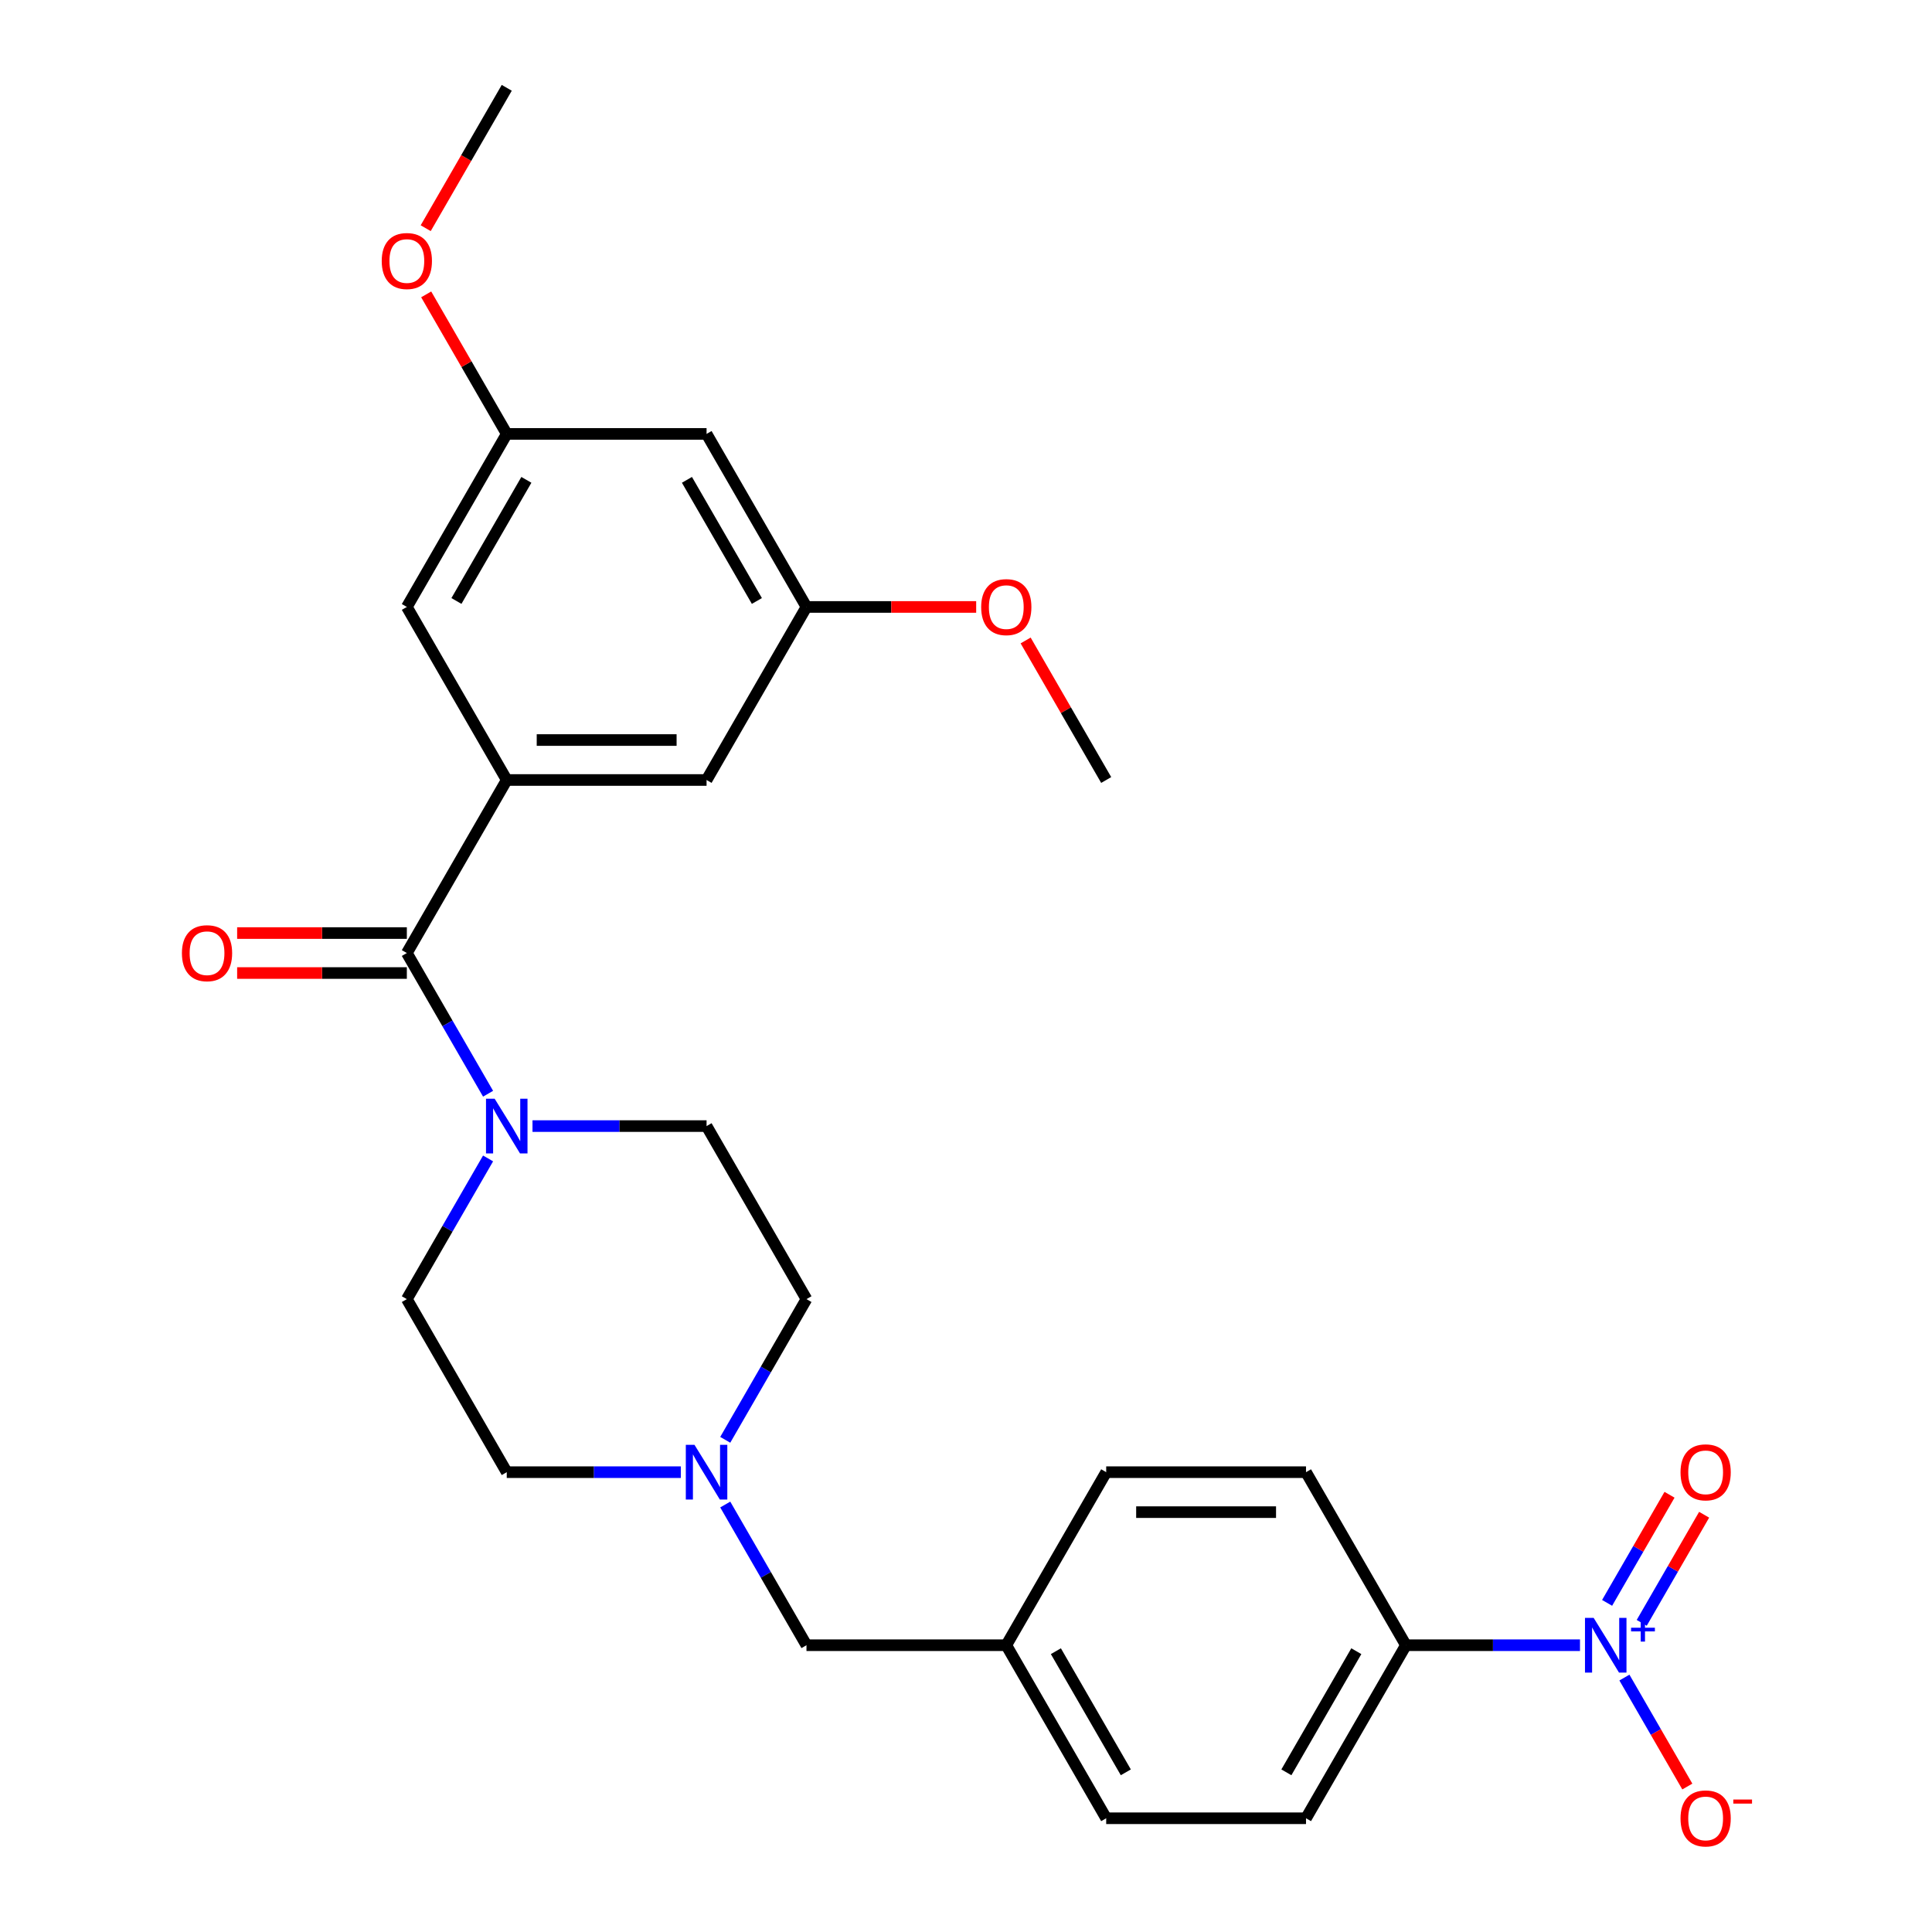 <?xml version='1.0' encoding='iso-8859-1'?>
<svg version='1.1' baseProfile='full'
              xmlns='http://www.w3.org/2000/svg'
                      xmlns:rdkit='http://www.rdkit.org/xml'
                      xmlns:xlink='http://www.w3.org/1999/xlink'
                  xml:space='preserve'
width='1000px' height='1000px' viewBox='0 0 1000 1000'>
<!-- END OF HEADER -->
<rect style='opacity:1.0;fill:#FFFFFF;stroke:none' width='1000' height='1000' x='0' y='0'> </rect>
<path class='bond-4' d='M 817.799,851.563 L 772.749,851.563' style='fill:none;fill-rule:evenodd;stroke:#0000FF;stroke-width:6px;stroke-linecap:butt;stroke-linejoin:miter;stroke-opacity:1' />
<path class='bond-4' d='M 772.749,851.563 L 727.7,851.563' style='fill:none;fill-rule:evenodd;stroke:#000000;stroke-width:6px;stroke-linecap:butt;stroke-linejoin:miter;stroke-opacity:1' />
<path class='bond-5' d='M 840.792,868.308 L 857.073,896.508' style='fill:none;fill-rule:evenodd;stroke:#0000FF;stroke-width:6px;stroke-linecap:butt;stroke-linejoin:miter;stroke-opacity:1' />
<path class='bond-5' d='M 857.073,896.508 L 873.355,924.708' style='fill:none;fill-rule:evenodd;stroke:#FF0000;stroke-width:6px;stroke-linecap:butt;stroke-linejoin:miter;stroke-opacity:1' />
<path class='bond-6' d='M 849.749,839.988 L 865.903,812.008' style='fill:none;fill-rule:evenodd;stroke:#0000FF;stroke-width:6px;stroke-linecap:butt;stroke-linejoin:miter;stroke-opacity:1' />
<path class='bond-6' d='M 865.903,812.008 L 882.057,784.028' style='fill:none;fill-rule:evenodd;stroke:#FF0000;stroke-width:6px;stroke-linecap:butt;stroke-linejoin:miter;stroke-opacity:1' />
<path class='bond-6' d='M 831.835,829.646 L 847.99,801.666' style='fill:none;fill-rule:evenodd;stroke:#0000FF;stroke-width:6px;stroke-linecap:butt;stroke-linejoin:miter;stroke-opacity:1' />
<path class='bond-6' d='M 847.99,801.666 L 864.144,773.686' style='fill:none;fill-rule:evenodd;stroke:#FF0000;stroke-width:6px;stroke-linecap:butt;stroke-linejoin:miter;stroke-opacity:1' />
<path class='bond-0' d='M 210.582,493.292 L 231.604,529.703' style='fill:none;fill-rule:evenodd;stroke:#000000;stroke-width:6px;stroke-linecap:butt;stroke-linejoin:miter;stroke-opacity:1' />
<path class='bond-0' d='M 231.604,529.703 L 252.626,566.114' style='fill:none;fill-rule:evenodd;stroke:#0000FF;stroke-width:6px;stroke-linecap:butt;stroke-linejoin:miter;stroke-opacity:1' />
<path class='bond-1' d='M 210.582,493.292 L 262.294,403.725' style='fill:none;fill-rule:evenodd;stroke:#000000;stroke-width:6px;stroke-linecap:butt;stroke-linejoin:miter;stroke-opacity:1' />
<path class='bond-9' d='M 210.582,482.95 L 166.663,482.95' style='fill:none;fill-rule:evenodd;stroke:#000000;stroke-width:6px;stroke-linecap:butt;stroke-linejoin:miter;stroke-opacity:1' />
<path class='bond-9' d='M 166.663,482.95 L 122.744,482.95' style='fill:none;fill-rule:evenodd;stroke:#FF0000;stroke-width:6px;stroke-linecap:butt;stroke-linejoin:miter;stroke-opacity:1' />
<path class='bond-9' d='M 210.582,503.635 L 166.663,503.635' style='fill:none;fill-rule:evenodd;stroke:#000000;stroke-width:6px;stroke-linecap:butt;stroke-linejoin:miter;stroke-opacity:1' />
<path class='bond-9' d='M 166.663,503.635 L 122.744,503.635' style='fill:none;fill-rule:evenodd;stroke:#FF0000;stroke-width:6px;stroke-linecap:butt;stroke-linejoin:miter;stroke-opacity:1' />
<path class='bond-7' d='M 262.294,403.725 L 365.717,403.725' style='fill:none;fill-rule:evenodd;stroke:#000000;stroke-width:6px;stroke-linecap:butt;stroke-linejoin:miter;stroke-opacity:1' />
<path class='bond-7' d='M 277.807,383.04 L 350.204,383.04' style='fill:none;fill-rule:evenodd;stroke:#000000;stroke-width:6px;stroke-linecap:butt;stroke-linejoin:miter;stroke-opacity:1' />
<path class='bond-8' d='M 262.294,403.725 L 210.582,314.157' style='fill:none;fill-rule:evenodd;stroke:#000000;stroke-width:6px;stroke-linecap:butt;stroke-linejoin:miter;stroke-opacity:1' />
<path class='bond-2' d='M 252.626,599.606 L 231.604,636.016' style='fill:none;fill-rule:evenodd;stroke:#0000FF;stroke-width:6px;stroke-linecap:butt;stroke-linejoin:miter;stroke-opacity:1' />
<path class='bond-2' d='M 231.604,636.016 L 210.582,672.427' style='fill:none;fill-rule:evenodd;stroke:#000000;stroke-width:6px;stroke-linecap:butt;stroke-linejoin:miter;stroke-opacity:1' />
<path class='bond-28' d='M 275.619,582.86 L 320.668,582.86' style='fill:none;fill-rule:evenodd;stroke:#0000FF;stroke-width:6px;stroke-linecap:butt;stroke-linejoin:miter;stroke-opacity:1' />
<path class='bond-28' d='M 320.668,582.86 L 365.717,582.86' style='fill:none;fill-rule:evenodd;stroke:#000000;stroke-width:6px;stroke-linecap:butt;stroke-linejoin:miter;stroke-opacity:1' />
<path class='bond-3' d='M 375.386,778.741 L 396.407,815.152' style='fill:none;fill-rule:evenodd;stroke:#0000FF;stroke-width:6px;stroke-linecap:butt;stroke-linejoin:miter;stroke-opacity:1' />
<path class='bond-3' d='M 396.407,815.152 L 417.429,851.563' style='fill:none;fill-rule:evenodd;stroke:#000000;stroke-width:6px;stroke-linecap:butt;stroke-linejoin:miter;stroke-opacity:1' />
<path class='bond-18' d='M 375.386,745.249 L 396.407,708.838' style='fill:none;fill-rule:evenodd;stroke:#0000FF;stroke-width:6px;stroke-linecap:butt;stroke-linejoin:miter;stroke-opacity:1' />
<path class='bond-18' d='M 396.407,708.838 L 417.429,672.427' style='fill:none;fill-rule:evenodd;stroke:#000000;stroke-width:6px;stroke-linecap:butt;stroke-linejoin:miter;stroke-opacity:1' />
<path class='bond-19' d='M 352.392,761.995 L 307.343,761.995' style='fill:none;fill-rule:evenodd;stroke:#0000FF;stroke-width:6px;stroke-linecap:butt;stroke-linejoin:miter;stroke-opacity:1' />
<path class='bond-19' d='M 307.343,761.995 L 262.294,761.995' style='fill:none;fill-rule:evenodd;stroke:#000000;stroke-width:6px;stroke-linecap:butt;stroke-linejoin:miter;stroke-opacity:1' />
<path class='bond-16' d='M 727.7,851.563 L 675.989,941.13' style='fill:none;fill-rule:evenodd;stroke:#000000;stroke-width:6px;stroke-linecap:butt;stroke-linejoin:miter;stroke-opacity:1' />
<path class='bond-16' d='M 702.03,854.655 L 665.832,917.353' style='fill:none;fill-rule:evenodd;stroke:#000000;stroke-width:6px;stroke-linecap:butt;stroke-linejoin:miter;stroke-opacity:1' />
<path class='bond-17' d='M 727.7,851.563 L 675.989,761.995' style='fill:none;fill-rule:evenodd;stroke:#000000;stroke-width:6px;stroke-linecap:butt;stroke-linejoin:miter;stroke-opacity:1' />
<path class='bond-14' d='M 365.717,403.725 L 417.429,314.157' style='fill:none;fill-rule:evenodd;stroke:#000000;stroke-width:6px;stroke-linecap:butt;stroke-linejoin:miter;stroke-opacity:1' />
<path class='bond-13' d='M 210.582,314.157 L 262.294,224.59' style='fill:none;fill-rule:evenodd;stroke:#000000;stroke-width:6px;stroke-linecap:butt;stroke-linejoin:miter;stroke-opacity:1' />
<path class='bond-13' d='M 236.252,311.064 L 272.45,248.367' style='fill:none;fill-rule:evenodd;stroke:#000000;stroke-width:6px;stroke-linecap:butt;stroke-linejoin:miter;stroke-opacity:1' />
<path class='bond-10' d='M 210.582,672.427 L 262.294,761.995' style='fill:none;fill-rule:evenodd;stroke:#000000;stroke-width:6px;stroke-linecap:butt;stroke-linejoin:miter;stroke-opacity:1' />
<path class='bond-11' d='M 365.717,582.86 L 417.429,672.427' style='fill:none;fill-rule:evenodd;stroke:#000000;stroke-width:6px;stroke-linecap:butt;stroke-linejoin:miter;stroke-opacity:1' />
<path class='bond-12' d='M 365.717,224.59 L 262.294,224.59' style='fill:none;fill-rule:evenodd;stroke:#000000;stroke-width:6px;stroke-linecap:butt;stroke-linejoin:miter;stroke-opacity:1' />
<path class='bond-29' d='M 365.717,224.59 L 417.429,314.157' style='fill:none;fill-rule:evenodd;stroke:#000000;stroke-width:6px;stroke-linecap:butt;stroke-linejoin:miter;stroke-opacity:1' />
<path class='bond-29' d='M 355.561,248.367 L 391.759,311.064' style='fill:none;fill-rule:evenodd;stroke:#000000;stroke-width:6px;stroke-linecap:butt;stroke-linejoin:miter;stroke-opacity:1' />
<path class='bond-24' d='M 262.294,224.59 L 241.445,188.479' style='fill:none;fill-rule:evenodd;stroke:#000000;stroke-width:6px;stroke-linecap:butt;stroke-linejoin:miter;stroke-opacity:1' />
<path class='bond-24' d='M 241.445,188.479 L 220.596,152.368' style='fill:none;fill-rule:evenodd;stroke:#FF0000;stroke-width:6px;stroke-linecap:butt;stroke-linejoin:miter;stroke-opacity:1' />
<path class='bond-23' d='M 417.429,314.157 L 461.348,314.157' style='fill:none;fill-rule:evenodd;stroke:#000000;stroke-width:6px;stroke-linecap:butt;stroke-linejoin:miter;stroke-opacity:1' />
<path class='bond-23' d='M 461.348,314.157 L 505.267,314.157' style='fill:none;fill-rule:evenodd;stroke:#FF0000;stroke-width:6px;stroke-linecap:butt;stroke-linejoin:miter;stroke-opacity:1' />
<path class='bond-15' d='M 417.429,851.563 L 520.853,851.563' style='fill:none;fill-rule:evenodd;stroke:#000000;stroke-width:6px;stroke-linecap:butt;stroke-linejoin:miter;stroke-opacity:1' />
<path class='bond-21' d='M 675.989,941.13 L 572.565,941.13' style='fill:none;fill-rule:evenodd;stroke:#000000;stroke-width:6px;stroke-linecap:butt;stroke-linejoin:miter;stroke-opacity:1' />
<path class='bond-22' d='M 675.989,761.995 L 572.565,761.995' style='fill:none;fill-rule:evenodd;stroke:#000000;stroke-width:6px;stroke-linecap:butt;stroke-linejoin:miter;stroke-opacity:1' />
<path class='bond-22' d='M 660.475,782.68 L 588.078,782.68' style='fill:none;fill-rule:evenodd;stroke:#000000;stroke-width:6px;stroke-linecap:butt;stroke-linejoin:miter;stroke-opacity:1' />
<path class='bond-20' d='M 520.853,851.563 L 572.565,761.995' style='fill:none;fill-rule:evenodd;stroke:#000000;stroke-width:6px;stroke-linecap:butt;stroke-linejoin:miter;stroke-opacity:1' />
<path class='bond-27' d='M 520.853,851.563 L 572.565,941.13' style='fill:none;fill-rule:evenodd;stroke:#000000;stroke-width:6px;stroke-linecap:butt;stroke-linejoin:miter;stroke-opacity:1' />
<path class='bond-27' d='M 546.523,854.655 L 582.722,917.353' style='fill:none;fill-rule:evenodd;stroke:#000000;stroke-width:6px;stroke-linecap:butt;stroke-linejoin:miter;stroke-opacity:1' />
<path class='bond-25' d='M 530.867,331.503 L 551.716,367.614' style='fill:none;fill-rule:evenodd;stroke:#FF0000;stroke-width:6px;stroke-linecap:butt;stroke-linejoin:miter;stroke-opacity:1' />
<path class='bond-25' d='M 551.716,367.614 L 572.565,403.725' style='fill:none;fill-rule:evenodd;stroke:#000000;stroke-width:6px;stroke-linecap:butt;stroke-linejoin:miter;stroke-opacity:1' />
<path class='bond-26' d='M 220.342,118.117 L 241.318,81.785' style='fill:none;fill-rule:evenodd;stroke:#FF0000;stroke-width:6px;stroke-linecap:butt;stroke-linejoin:miter;stroke-opacity:1' />
<path class='bond-26' d='M 241.318,81.785 L 262.294,45.455' style='fill:none;fill-rule:evenodd;stroke:#000000;stroke-width:6px;stroke-linecap:butt;stroke-linejoin:miter;stroke-opacity:1' />
<path  class='atom-0' d='M 824.864 837.403
L 834.144 852.403
Q 835.064 853.883, 836.544 856.563
Q 838.024 859.243, 838.104 859.403
L 838.104 837.403
L 841.864 837.403
L 841.864 865.723
L 837.984 865.723
L 828.024 849.323
Q 826.864 847.403, 825.624 845.203
Q 824.424 843.003, 824.064 842.323
L 824.064 865.723
L 820.384 865.723
L 820.384 837.403
L 824.864 837.403
' fill='#0000FF'/>
<path  class='atom-0' d='M 844.24 842.507
L 849.23 842.507
L 849.23 837.254
L 851.447 837.254
L 851.447 842.507
L 856.569 842.507
L 856.569 844.408
L 851.447 844.408
L 851.447 849.688
L 849.23 849.688
L 849.23 844.408
L 844.24 844.408
L 844.24 842.507
' fill='#0000FF'/>
<path  class='atom-3' d='M 256.034 568.7
L 265.314 583.7
Q 266.234 585.18, 267.714 587.86
Q 269.194 590.54, 269.274 590.7
L 269.274 568.7
L 273.034 568.7
L 273.034 597.02
L 269.154 597.02
L 259.194 580.62
Q 258.034 578.7, 256.794 576.5
Q 255.594 574.3, 255.234 573.62
L 255.234 597.02
L 251.554 597.02
L 251.554 568.7
L 256.034 568.7
' fill='#0000FF'/>
<path  class='atom-4' d='M 359.457 747.835
L 368.737 762.835
Q 369.657 764.315, 371.137 766.995
Q 372.617 769.675, 372.697 769.835
L 372.697 747.835
L 376.457 747.835
L 376.457 776.155
L 372.577 776.155
L 362.617 759.755
Q 361.457 757.835, 360.217 755.635
Q 359.017 753.435, 358.657 752.755
L 358.657 776.155
L 354.977 776.155
L 354.977 747.835
L 359.457 747.835
' fill='#0000FF'/>
<path  class='atom-6' d='M 869.836 941.21
Q 869.836 934.41, 873.196 930.61
Q 876.556 926.81, 882.836 926.81
Q 889.116 926.81, 892.476 930.61
Q 895.836 934.41, 895.836 941.21
Q 895.836 948.09, 892.436 952.01
Q 889.036 955.89, 882.836 955.89
Q 876.596 955.89, 873.196 952.01
Q 869.836 948.13, 869.836 941.21
M 882.836 952.69
Q 887.156 952.69, 889.476 949.81
Q 891.836 946.89, 891.836 941.21
Q 891.836 935.65, 889.476 932.85
Q 887.156 930.01, 882.836 930.01
Q 878.516 930.01, 876.156 932.81
Q 873.836 935.61, 873.836 941.21
Q 873.836 946.93, 876.156 949.81
Q 878.516 952.69, 882.836 952.69
' fill='#FF0000'/>
<path  class='atom-6' d='M 897.156 931.433
L 906.845 931.433
L 906.845 933.545
L 897.156 933.545
L 897.156 931.433
' fill='#FF0000'/>
<path  class='atom-7' d='M 869.836 762.075
Q 869.836 755.275, 873.196 751.475
Q 876.556 747.675, 882.836 747.675
Q 889.116 747.675, 892.476 751.475
Q 895.836 755.275, 895.836 762.075
Q 895.836 768.955, 892.436 772.875
Q 889.036 776.755, 882.836 776.755
Q 876.596 776.755, 873.196 772.875
Q 869.836 768.995, 869.836 762.075
M 882.836 773.555
Q 887.156 773.555, 889.476 770.675
Q 891.836 767.755, 891.836 762.075
Q 891.836 756.515, 889.476 753.715
Q 887.156 750.875, 882.836 750.875
Q 878.516 750.875, 876.156 753.675
Q 873.836 756.475, 873.836 762.075
Q 873.836 767.795, 876.156 770.675
Q 878.516 773.555, 882.836 773.555
' fill='#FF0000'/>
<path  class='atom-10' d='M 94.158 493.372
Q 94.158 486.572, 97.518 482.772
Q 100.878 478.972, 107.158 478.972
Q 113.438 478.972, 116.798 482.772
Q 120.158 486.572, 120.158 493.372
Q 120.158 500.252, 116.758 504.172
Q 113.358 508.052, 107.158 508.052
Q 100.918 508.052, 97.518 504.172
Q 94.158 500.292, 94.158 493.372
M 107.158 504.852
Q 111.478 504.852, 113.798 501.972
Q 116.158 499.052, 116.158 493.372
Q 116.158 487.812, 113.798 485.012
Q 111.478 482.172, 107.158 482.172
Q 102.838 482.172, 100.478 484.972
Q 98.158 487.772, 98.158 493.372
Q 98.158 499.092, 100.478 501.972
Q 102.838 504.852, 107.158 504.852
' fill='#FF0000'/>
<path  class='atom-24' d='M 507.853 314.237
Q 507.853 307.437, 511.213 303.637
Q 514.573 299.837, 520.853 299.837
Q 527.133 299.837, 530.493 303.637
Q 533.853 307.437, 533.853 314.237
Q 533.853 321.117, 530.453 325.037
Q 527.053 328.917, 520.853 328.917
Q 514.613 328.917, 511.213 325.037
Q 507.853 321.157, 507.853 314.237
M 520.853 325.717
Q 525.173 325.717, 527.493 322.837
Q 529.853 319.917, 529.853 314.237
Q 529.853 308.677, 527.493 305.877
Q 525.173 303.037, 520.853 303.037
Q 516.533 303.037, 514.173 305.837
Q 511.853 308.637, 511.853 314.237
Q 511.853 319.957, 514.173 322.837
Q 516.533 325.717, 520.853 325.717
' fill='#FF0000'/>
<path  class='atom-25' d='M 197.582 135.102
Q 197.582 128.302, 200.942 124.502
Q 204.302 120.702, 210.582 120.702
Q 216.862 120.702, 220.222 124.502
Q 223.582 128.302, 223.582 135.102
Q 223.582 141.982, 220.182 145.902
Q 216.782 149.782, 210.582 149.782
Q 204.342 149.782, 200.942 145.902
Q 197.582 142.022, 197.582 135.102
M 210.582 146.582
Q 214.902 146.582, 217.222 143.702
Q 219.582 140.782, 219.582 135.102
Q 219.582 129.542, 217.222 126.742
Q 214.902 123.902, 210.582 123.902
Q 206.262 123.902, 203.902 126.702
Q 201.582 129.502, 201.582 135.102
Q 201.582 140.822, 203.902 143.702
Q 206.262 146.582, 210.582 146.582
' fill='#FF0000'/>
</svg>
